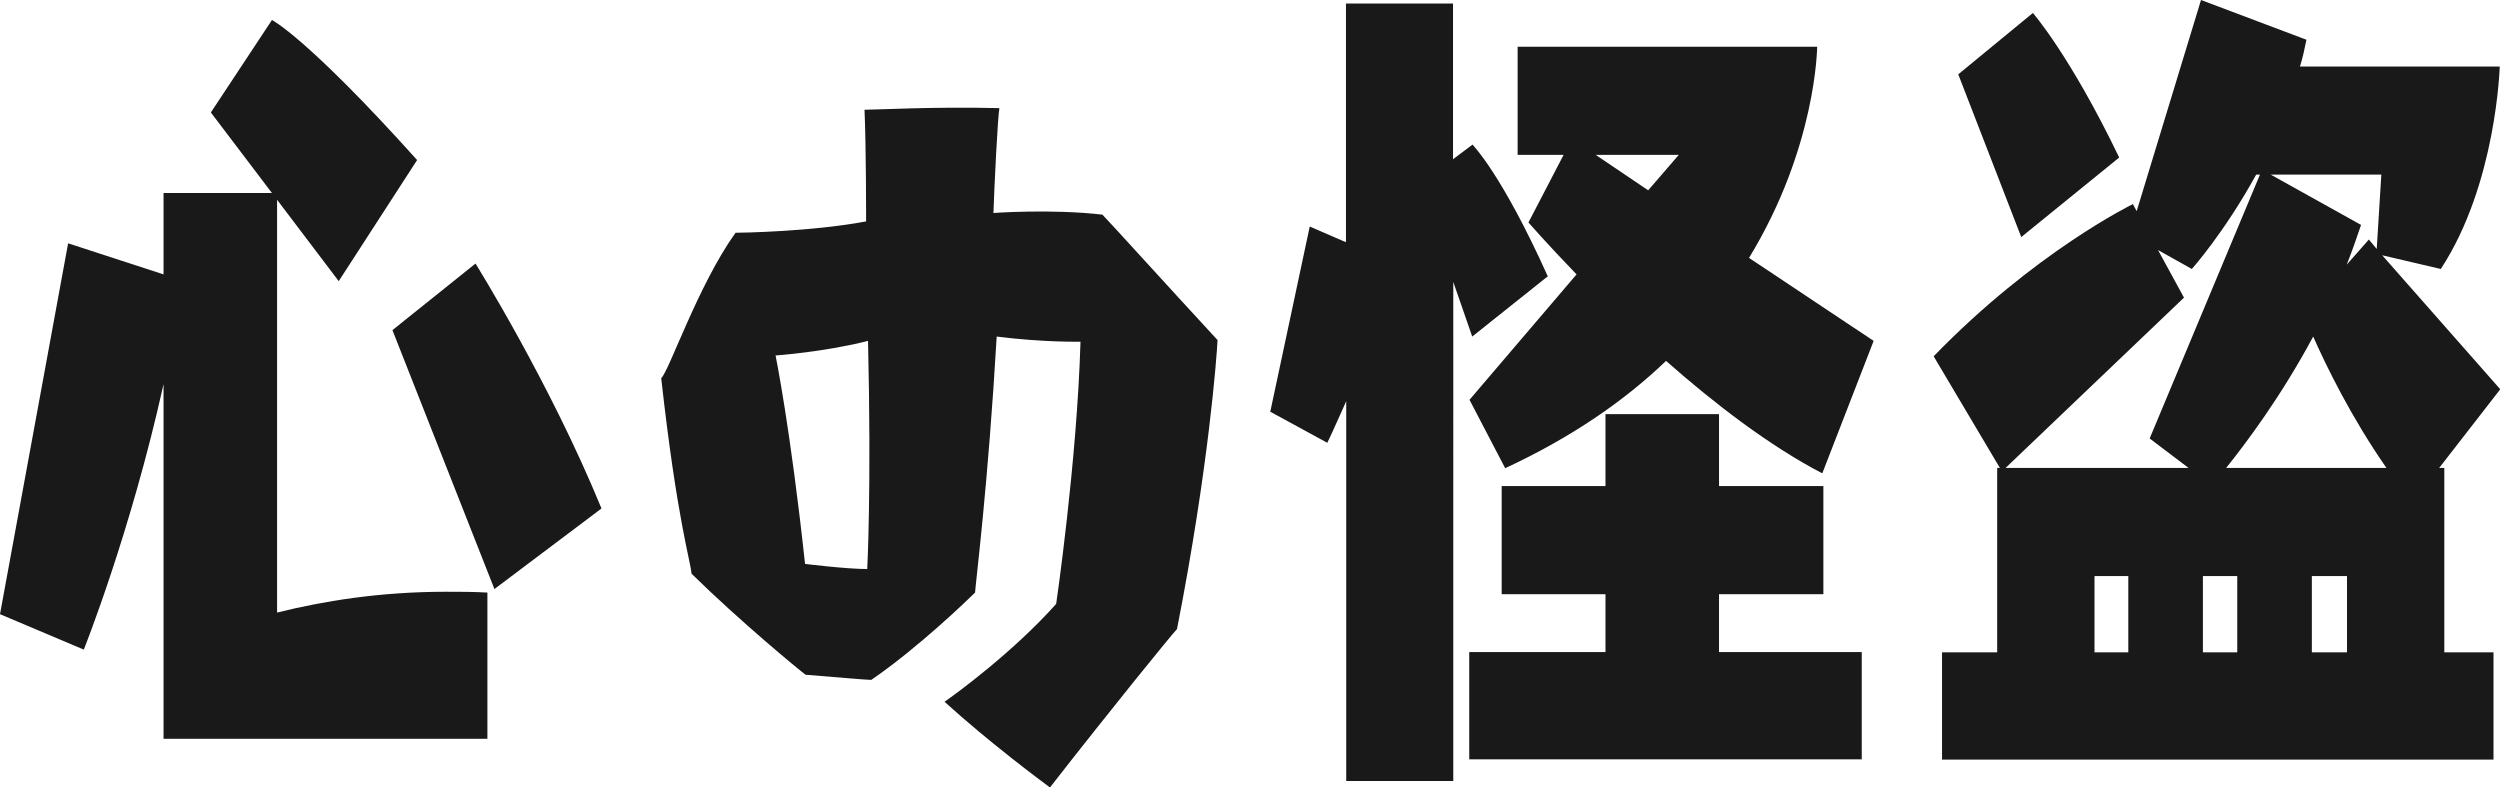 <?xml version="1.0" encoding="UTF-8"?><svg id="_レイヤー_2" xmlns="http://www.w3.org/2000/svg" viewBox="0 0 92.48 29.12"><g id="_レイヤー_1-2"><path d="M10.25,22.65V7.39l2.28,3.01,2.9-4.48C11.35,1.38,10.06.74,10.06.74l-2.26,3.42,2.26,2.98h-4.01v3.01l-3.53-1.15L0,22.72l3.1,1.31s1.73-4.32,2.95-9.82v13.12h11.98v-5.41c-.53-.03-1.03-.03-1.54-.03-2.45,0-4.56.35-6.24.77ZM14.52,12.22l3.77,9.57,3.96-2.98c-1.9-4.64-4.66-9.06-4.66-9.06l-3.07,2.46ZM36.75,7.87c.03-.96.16-3.58.22-3.87-2.4-.06-4.54.06-4.99.06.06,1.31.06,4.13.06,4.13-2.02.38-4.61.42-4.83.42-1.38,1.92-2.46,5.12-2.75,5.38.58,5.22,1.09,6.78,1.12,7.23,1.79,1.76,4,3.58,4.22,3.74,1.25.1,2.24.19,2.43.19,1.73-1.18,3.62-3.01,3.84-3.23.03-.45.48-3.97.8-9.47,1.73.22,3.1.19,3.1.19-.13,4.45-.9,9.7-.9,9.7-1.6,1.79-3.71,3.33-4.13,3.62,1.7,1.54,3.55,2.91,3.9,3.17,2.27-2.91,4.48-5.63,4.7-5.86,1.18-6.02,1.47-10.11,1.5-10.69-1.95-2.11-4-4.38-4.26-4.64-1.89-.22-4.06-.06-4.06-.06ZM32.08,21.05c-.77,0-2.3-.19-2.3-.19-.54-5.02-1.09-7.71-1.09-7.71,0,0,1.82-.13,3.42-.54.13,5.5-.03,8.45-.03,8.45ZM57.25,10.21c-1.7-3.78-2.78-4.86-2.78-4.86l-.72.54V.13h-3.96v8.83l-1.34-.58-1.46,6.85,2.11,1.15c.26-.54.48-1.06.7-1.54v14.05h3.96V10.43l.7,2.02,2.81-2.24ZM63.59,21.98h3.86v-4h-3.86v-2.66h-4.2v2.66h-3.84v4h3.84v2.14h-5.04v3.97h14.52v-3.97h-5.28v-2.14ZM67.23,1.73h-11.09v4h1.7l-1.3,2.5s.67.77,1.78,1.92l-3.96,4.64,1.32,2.53c2.47-1.15,4.42-2.5,5.95-3.97,1.78,1.57,3.82,3.14,5.78,4.16l1.9-4.9-4.61-3.07c2.5-4.1,2.52-7.81,2.52-7.81ZM60.97,7.04l-1.94-1.31h3.07l-1.13,1.31ZM78.39,5.82c-1.82-3.78-3.19-5.34-3.19-5.34l-2.76,2.27,2.33,6.02,3.62-2.94ZM88.11,9.44l2.18.51c2.06-3.14,2.18-7.49,2.18-7.49h-7.39c.1-.32.17-.64.24-.99L81.42,0l-2.38,7.81-.14-.26s-3.62,1.76-7.37,5.63l2.45,4.13h-.1v6.82h-2.04v3.97h20.4v-3.97h-1.82v-6.82h-.19l2.26-2.91-4.37-4.96ZM88.09,6.46l-.17,2.75-.29-.35-.82.93c.19-.48.36-.96.53-1.47l-3.34-1.86h4.08ZM78.73,24.13h-1.25v-2.82h1.25v2.82ZM74.19,17.31l6.6-6.3-.96-1.76,1.25.7s1.2-1.34,2.38-3.49h.14l-4.08,9.76,1.44,1.09h-6.77ZM82.76,24.13h-1.27v-2.82h1.27v2.82ZM86.82,24.13h-1.3v-2.82h1.3v2.82ZM82.35,17.31c.72-.9,2.02-2.62,3.22-4.86.48,1.09,1.42,3.01,2.71,4.86h-5.93Z" style="fill:#191919; stroke-width:0px;"/></g></svg>